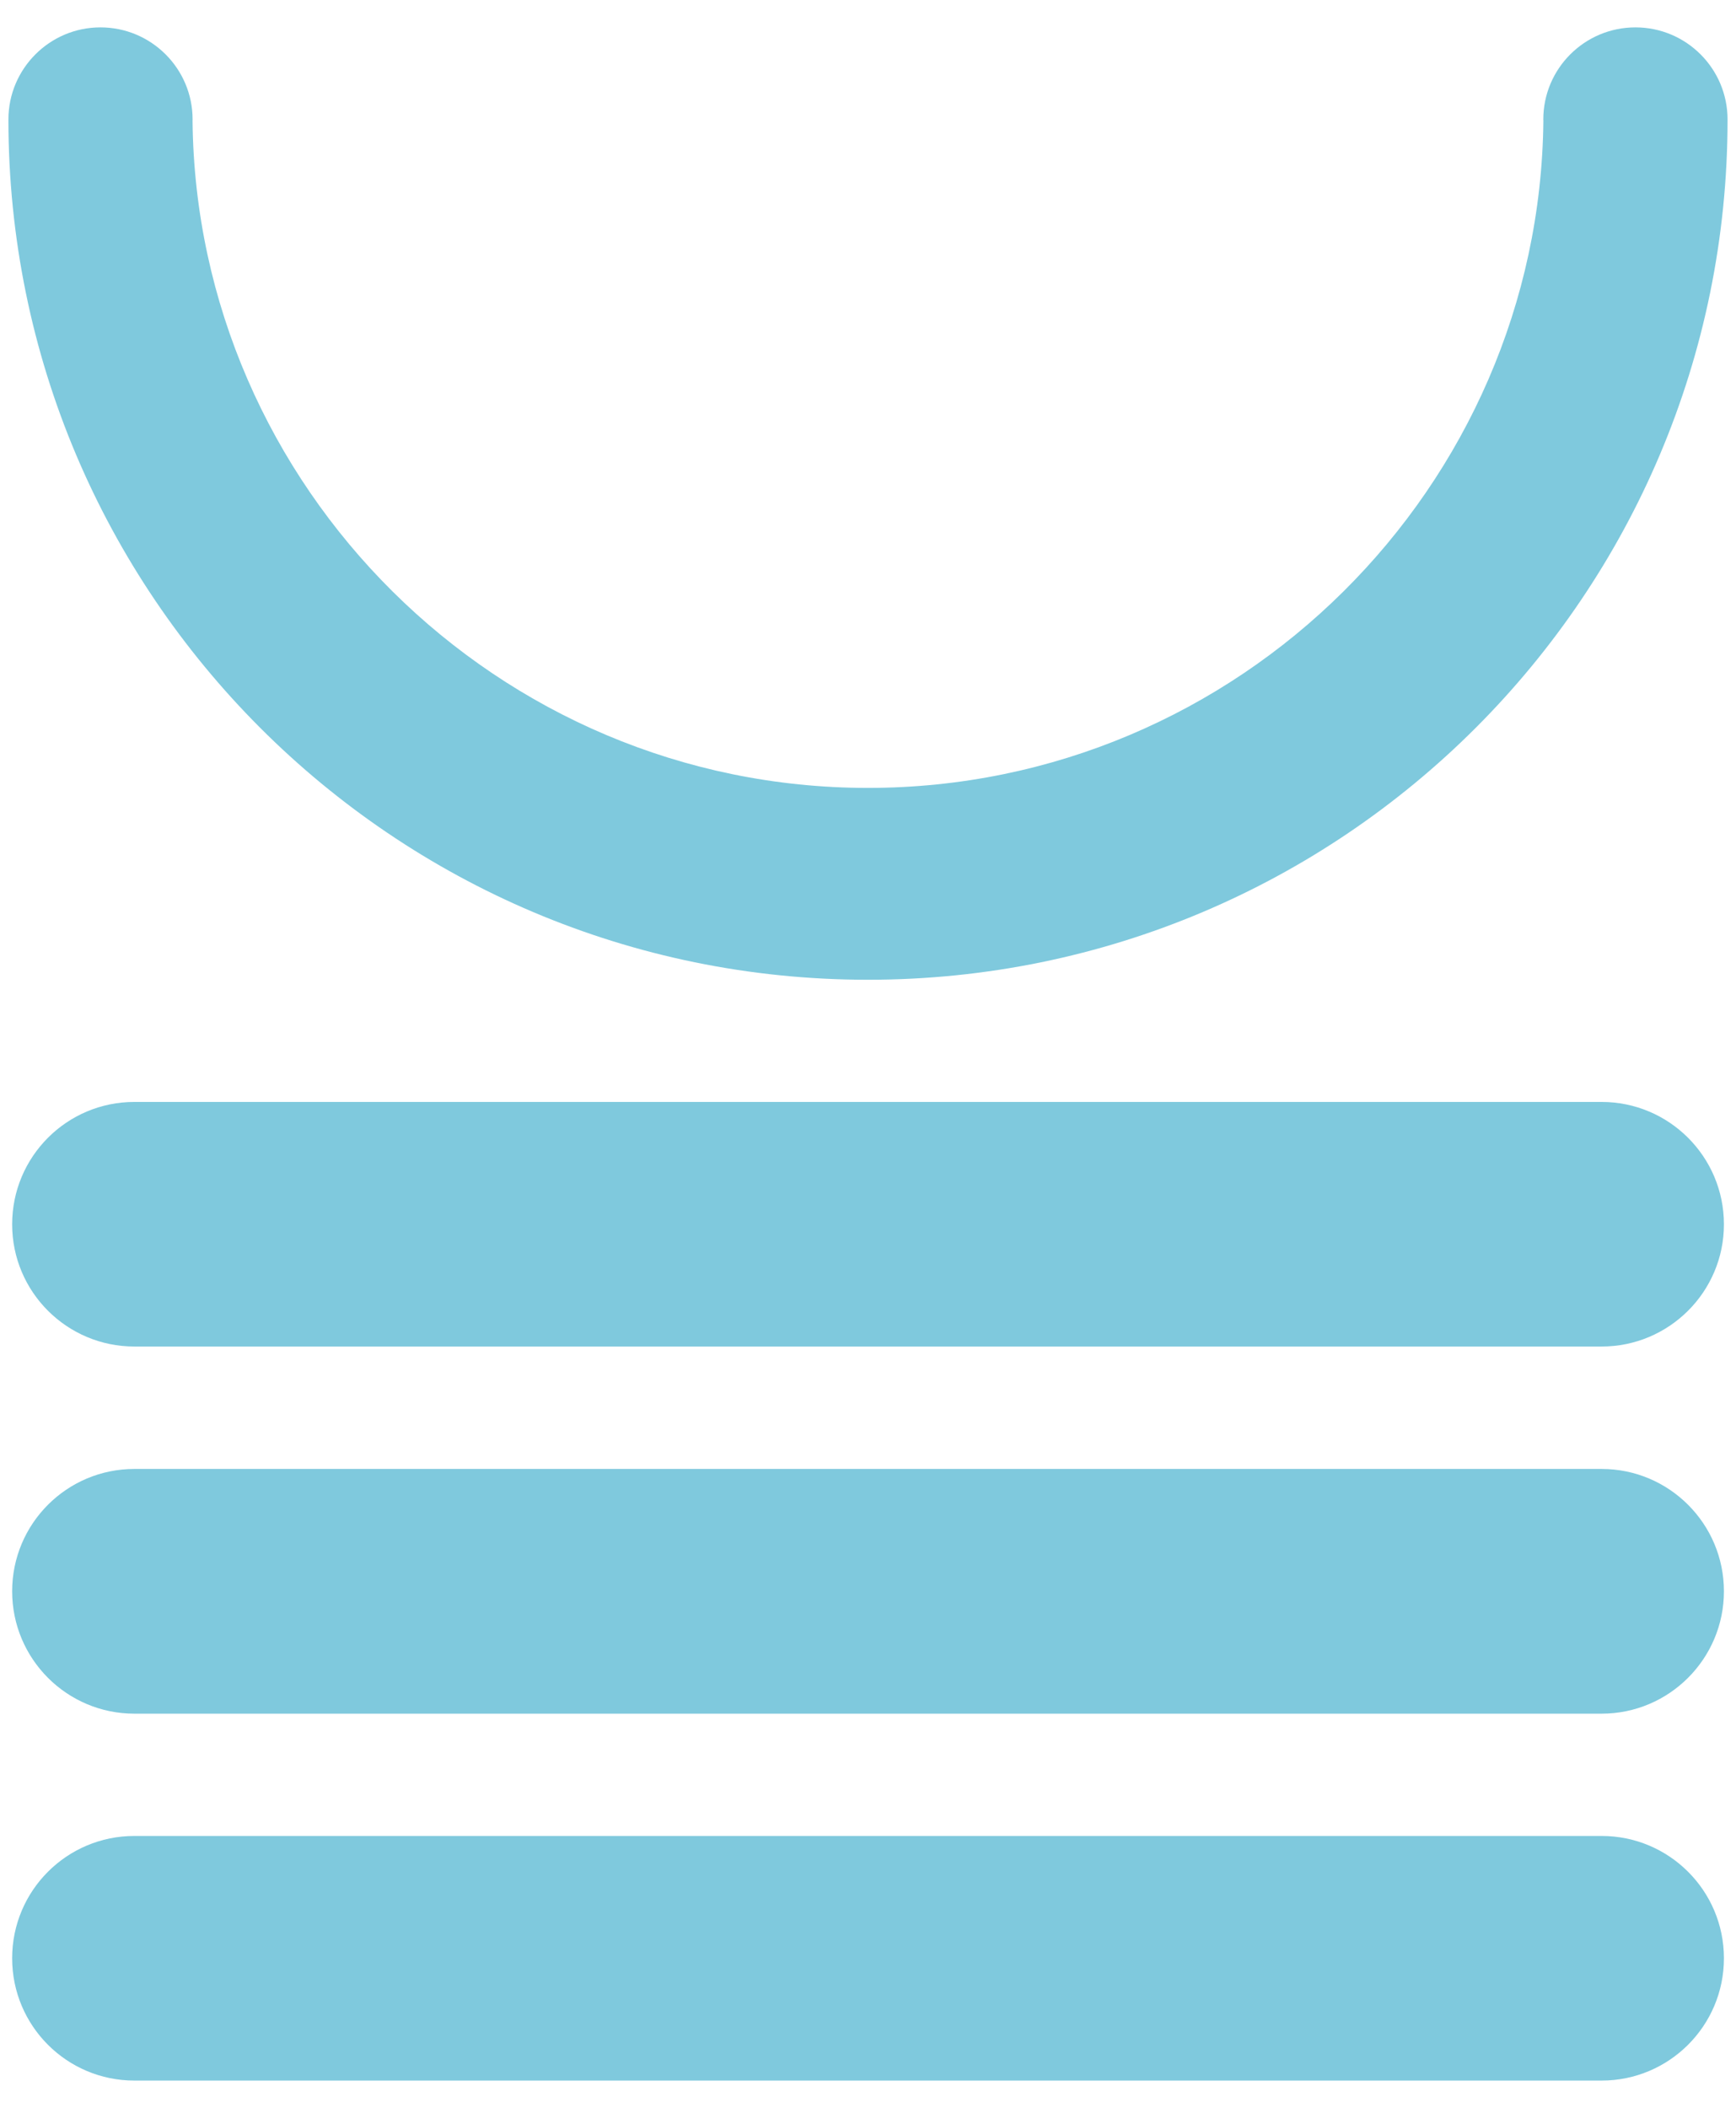 <?xml version="1.0" encoding="utf-8"?>
<!-- Generator: Adobe Illustrator 18.1.0, SVG Export Plug-In . SVG Version: 6.00 Build 0)  -->
<!DOCTYPE svg PUBLIC "-//W3C//DTD SVG 1.1//EN" "http://www.w3.org/Graphics/SVG/1.1/DTD/svg11.dtd">
<svg version="1.1" id="Layer_1" xmlns="http://www.w3.org/2000/svg" xmlns:xlink="http://www.w3.org/1999/xlink" x="0px" y="0px"
	 viewBox="-94.875 1311.756 65.142 77.669" enable-background="new -94.875 1311.756 65.142 77.669" xml:space="preserve" width="64px">
<g>
	<path fill="#7FC9DD" d="M-30.186,1370.742c0,2.532-2.059,4.589-4.589,4.589h-55.057c-2.534,0-4.587-2.056-4.587-4.589
		c0-2.536,2.053-4.589,4.587-4.589h55.057C-32.245,1366.153-30.186,1368.206-30.186,1370.742"/>
	<path fill="#7FC9DD" d="M-30.186,1384.504c0,2.536-2.059,4.587-4.589,4.587h-55.057c-2.534,0-4.587-2.051-4.587-4.587
		c0-2.536,2.053-4.587,4.587-4.587h55.057C-32.245,1379.917-30.186,1381.967-30.186,1384.504"/>
	<path fill="#7FC9DD" d="M-30.186,1356.98c0,2.529-2.059,4.582-4.589,4.582h-55.057c-2.534,0-4.587-2.053-4.587-4.582
		c0-2.538,2.053-4.591,4.587-4.591h55.057C-32.245,1352.39-30.186,1354.442-30.186,1356.98"/>
	<path fill="#7FC9DD" d="M-30.05,1315.545c0-1.908-1.548-3.455-3.456-3.455c-1.911,0-3.458,1.547-3.458,3.455
		c0,0.02,0.003,0.031,0.003,0.043c-0.139,13.726-11.425,25.024-25.346,25.024c-13.91,0-25.2-11.298-25.343-25.02
		c0-0.011,0.002-0.027,0.002-0.047c0-1.908-1.549-3.455-3.458-3.455c-1.903,0-3.453,1.547-3.453,3.455v0.006
		c0,17.81,14.44,32.256,32.252,32.256c17.814,0,32.257-14.446,32.257-32.256V1315.545z"/>
</g>
</svg>
